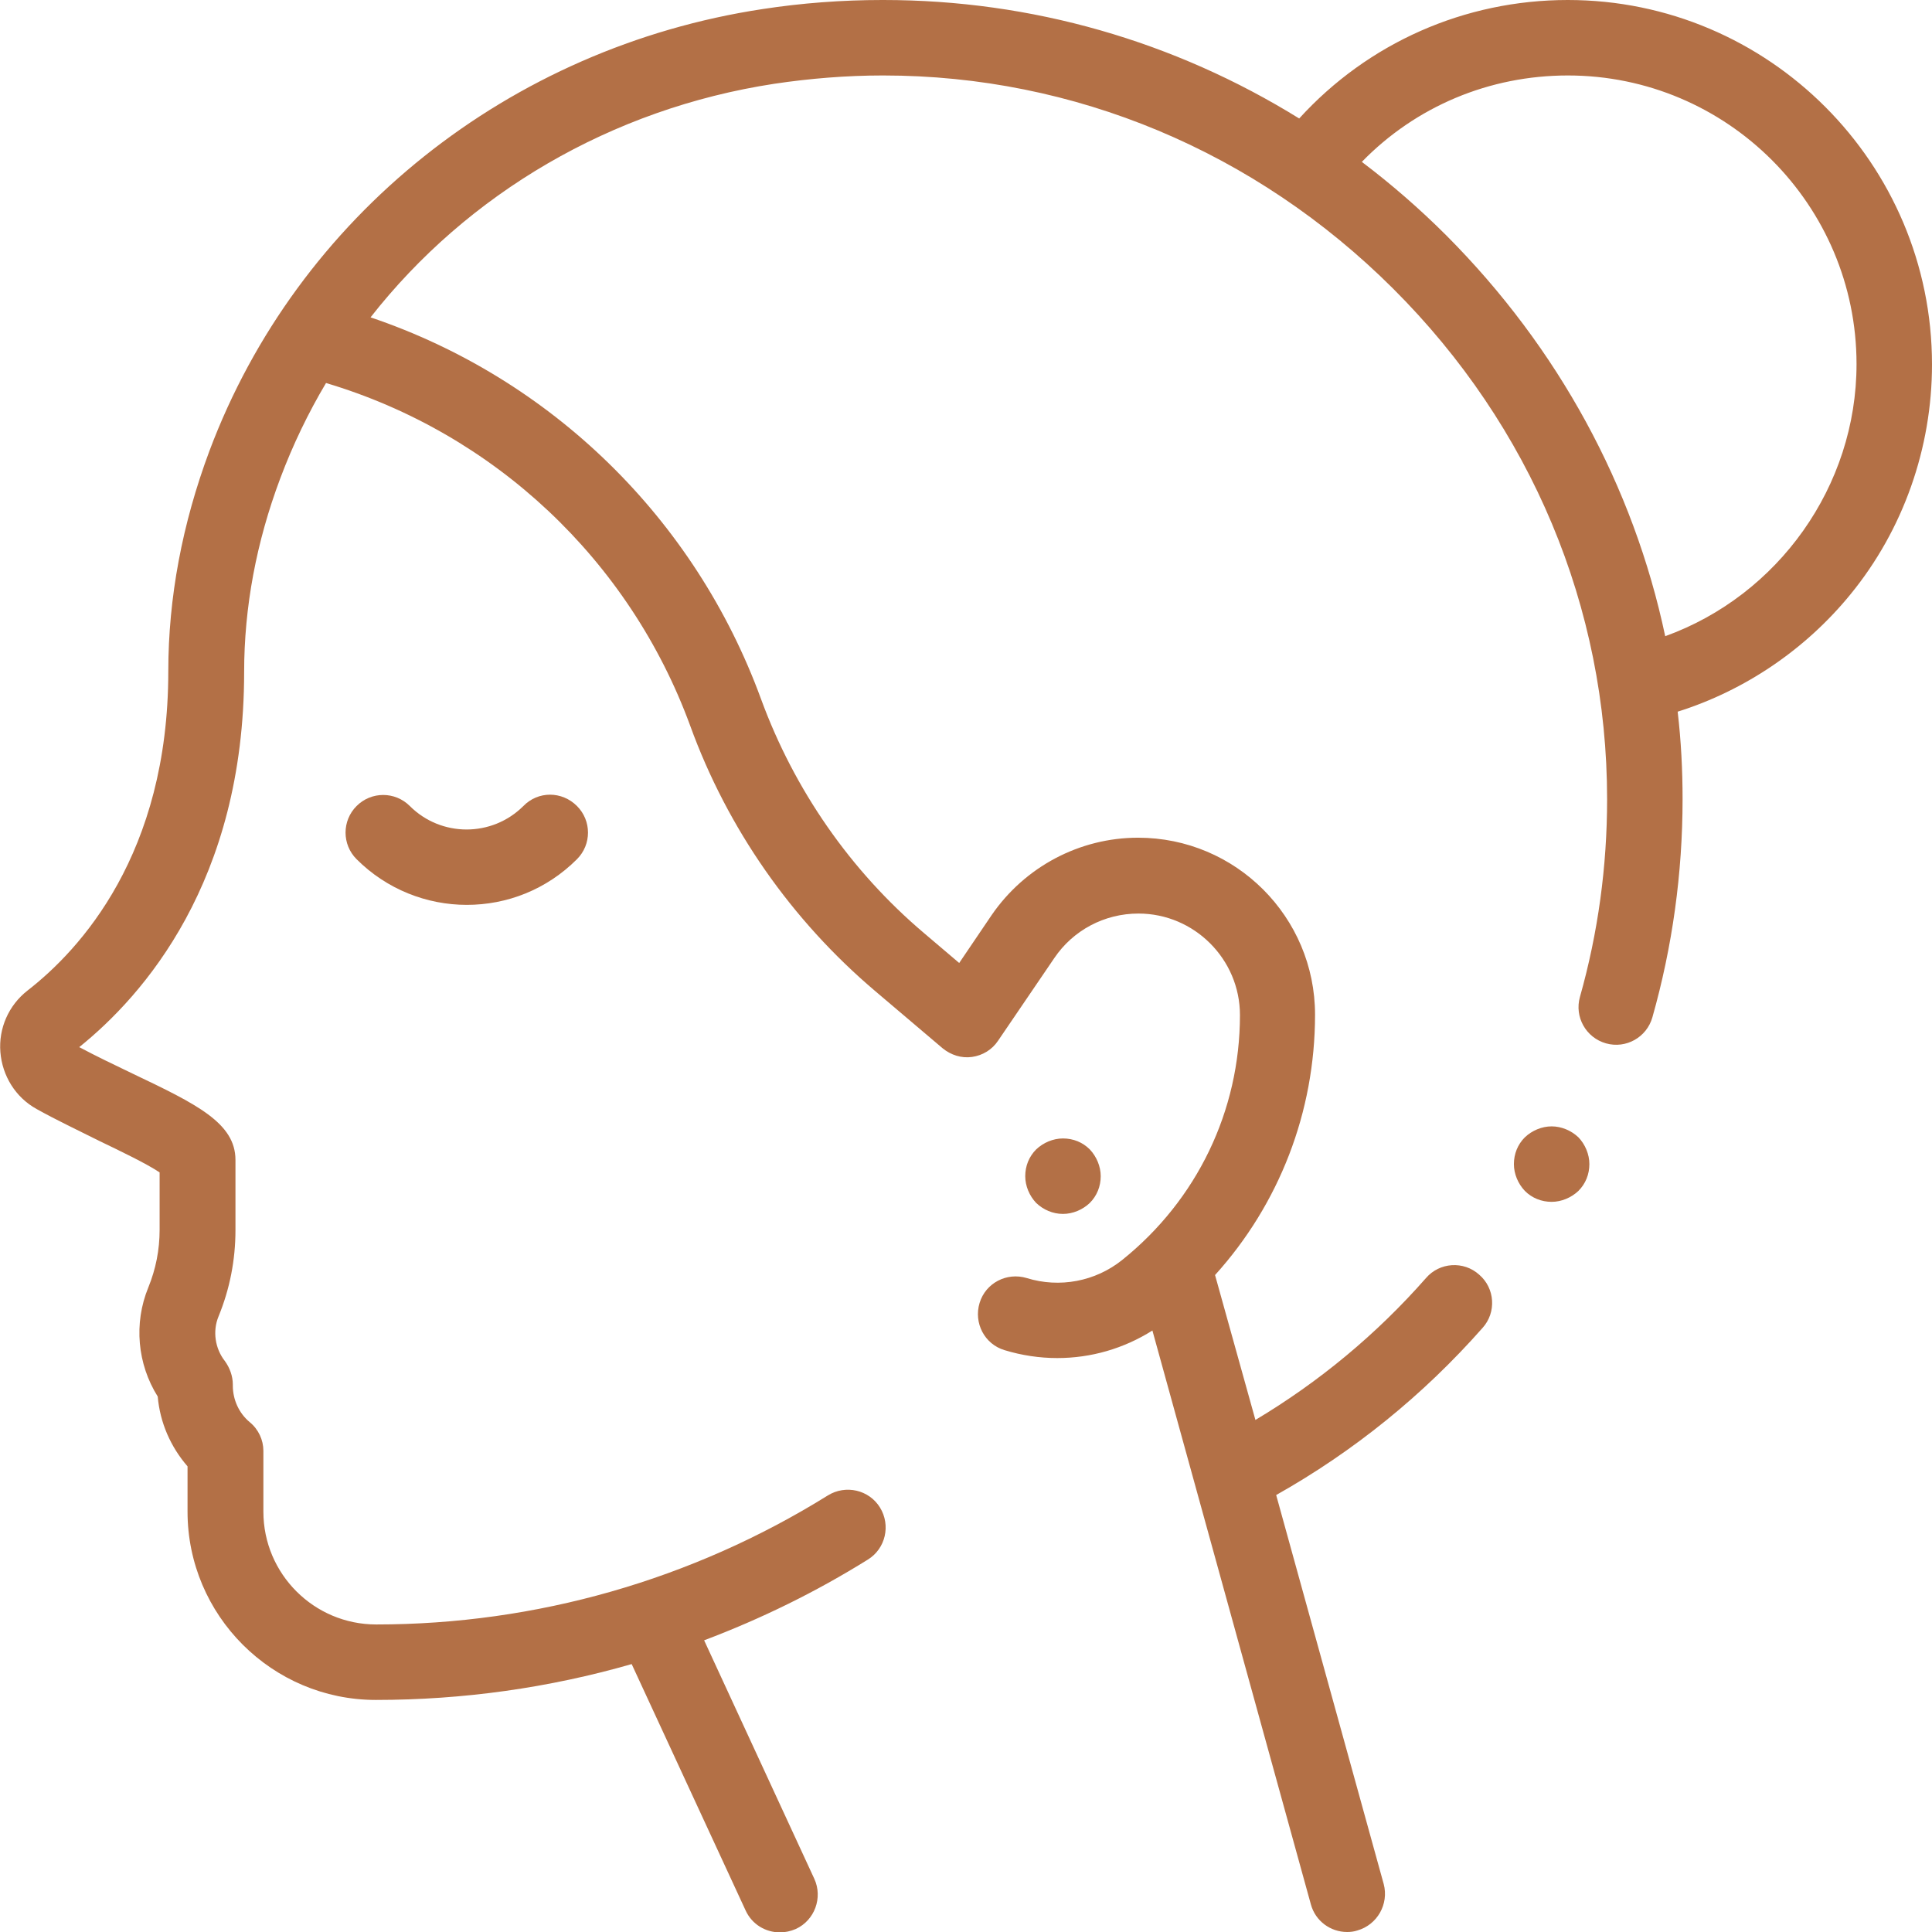 <?xml version="1.0" encoding="utf-8"?>
<!-- Generator: Adobe Illustrator 21.0.2, SVG Export Plug-In . SVG Version: 6.00 Build 0)  -->
<svg version="1.1" id="Capa_1" xmlns="http://www.w3.org/2000/svg" xmlns:xlink="http://www.w3.org/1999/xlink" x="0px" y="0px"
	 viewBox="0 0 512 512" style="enable-background:new 0 0 512 512;" xml:space="preserve">
<style type="text/css">
	.st0{fill:#B37046;}
</style>
<g id="XMLID_2036_">
	<g id="XMLID_125_">
		<path id="XMLID_137_" class="st0" d="M415.5,0c-27.4,0-53,11.4-71.2,31.4C311.2,10.9,273.4,0,234.1,0c-0.1,0-0.2,0-0.3,0
			c-10.6,0-21.3,0.8-31.7,2.4c-67.2,10.2-123.3,55-146.6,117.1c-7.2,19.3-10.9,38.9-10.9,58.4c0,48.5-23.4,73.8-37.3,84.6
			c-5,3.9-7.7,10-7.2,16.3c0.5,6.3,4,12,9.6,15.1c5.2,2.9,11.1,5.7,16.7,8.5c5.2,2.5,12.5,6,15.9,8.3v15.2c0,5.3-1,10.4-3,15.3
			c-3.9,9.5-2.9,20.3,2.5,28.9c0.6,6.9,3.4,13.3,7.9,18.5v12c0,27.5,22.4,49.9,49.9,49.9c23.1,0,45.9-3.2,67.8-9.5l30.2,65.3
			c1.7,3.7,5.3,5.8,9.1,5.8c1.4,0,2.8-0.3,4.2-0.9c5-2.3,7.2-8.3,4.9-13.3l-29.2-63.2c15.1-5.7,29.6-12.8,43.4-21.4
			c4.7-2.9,6.1-9.1,3.2-13.8c-2.9-4.7-9.1-6.1-13.8-3.2c-36,22.4-77.4,34.2-119.7,34.2c-16.5,0-29.9-13.4-29.9-29.9v-16.1
			c0-2.9-1.3-5.7-3.6-7.6c-2.9-2.4-4.5-6-4.5-9.7v-0.3c0-2.2-0.8-4.4-2.1-6.2c-2.6-3.3-3.3-7.9-1.7-11.8c3-7.3,4.5-15,4.5-22.9
			v-18.6c0-9.8-10.3-14.8-27.3-22.9c-4.8-2.3-9.8-4.7-14.1-7c16.9-13.6,43.7-43.8,43.7-99.4c0-17.1,3.2-34.4,9.6-51.4
			c3.3-8.8,7.4-17.3,12.1-25.2c44.6,13.3,80.4,46.9,96.5,90.8c9.9,27.3,26.9,51.6,49.1,70.4l17.8,15.1c2.2,1.8,5,2.7,7.8,2.3
			c2.8-0.4,5.3-1.9,6.9-4.3l14.9-21.9c5-7.4,13.3-11.8,22.3-11.8c14.8,0,26.9,12.1,26.9,26.9c0,25.4-11.4,49-31.2,64.9
			c-7.1,5.7-16.6,7.5-25.3,4.8c-5.3-1.6-10.9,1.3-12.5,6.6c-1.6,5.3,1.3,10.9,6.6,12.5c4.6,1.4,9.3,2.1,14,2.1
			c8.9,0,17.6-2.5,25.2-7.3l42,152.1c1.2,4.4,5.2,7.3,9.6,7.3c0.9,0,1.8-0.1,2.7-0.4c5.3-1.5,8.4-7,7-12.3l-28.5-103.1
			c20.6-11.6,39-26.5,54.7-44.3c3.7-4.1,3.3-10.5-0.9-14.1c-4.1-3.7-10.5-3.3-14.1,0.9c-13.1,14.9-28.3,27.5-45.2,37.6L322,337.9
			c17-18.8,26.5-43.2,26.5-69c0-25.9-21-46.9-46.9-46.9c-15.5,0-30,7.7-38.8,20.5l-8.6,12.7l-9.3-7.9c-19.5-16.5-34.4-38-43.2-62
			c-17.5-47.9-55.6-85-103.5-101.2c25.7-32.8,63.8-55.3,107-61.9c9.4-1.4,19.1-2.2,28.7-2.2h0.2c50.6,0,98.6,20.1,135.1,56.5
			c36.6,36.5,56.7,84.5,56.7,135.3c0,17.8-2.4,35.4-7.2,52.4c-1.5,5.3,1.6,10.8,6.9,12.3c5.3,1.5,10.8-1.6,12.3-6.9
			c5.3-18.7,8-38.2,8-57.8c0-7.8-0.4-15.5-1.3-23.2c17.8-5.6,33.9-16.5,45.8-31.1c14-17.1,21.6-38.8,21.6-60.9
			C512,43.3,468.7,0,415.5,0L415.5,0z M441.3,168.6c-8.4-39.7-28.3-76.4-58-106.2c-7.1-7.1-14.6-13.6-22.4-19.5
			C375.2,28.2,394.7,20,415.5,20c42.2,0,76.5,34.3,76.5,76.5C492,128.9,471.2,157.8,441.3,168.6z"/>
		<path id="XMLID_141_" class="st0" d="M138.7,213.6c-8.3,8.3-21.8,8.3-30.1,0c-3.9-3.9-10.2-3.9-14.1,0c-3.9,3.9-3.9,10.2,0,14.1
			c8,8,18.6,12.1,29.2,12.1s21.1-4,29.2-12.1c3.9-3.9,3.9-10.2,0-14.1C148.9,209.6,142.6,209.6,138.7,213.6z"/>
		<path id="XMLID_142_" class="st0" d="M281.7,321.7c2.6,0,5.2-1.1,7.1-2.9c1.9-1.9,2.9-4.4,2.9-7.1c0-2.6-1.1-5.2-2.9-7.1
			c-1.9-1.9-4.4-2.9-7.1-2.9c-2.6,0-5.2,1.1-7.1,2.9c-1.9,1.9-2.9,4.4-2.9,7.1c0,2.6,1.1,5.2,2.9,7.1
			C276.5,320.6,279,321.7,281.7,321.7z"/>
		<path id="XMLID_143_" class="st0" d="M411.2,298.5c-2.6,0-5.2,1.1-7.1,2.9c-1.9,1.9-2.9,4.4-2.9,7.1c0,2.6,1.1,5.2,2.9,7.1
			c1.9,1.9,4.4,2.9,7.1,2.9c2.6,0,5.2-1.1,7.1-2.9c1.9-1.9,2.9-4.4,2.9-7.1c0-2.6-1.1-5.2-2.9-7.1
			C416.4,299.6,413.8,298.5,411.2,298.5z"/>
	</g>
</g>
</svg>
